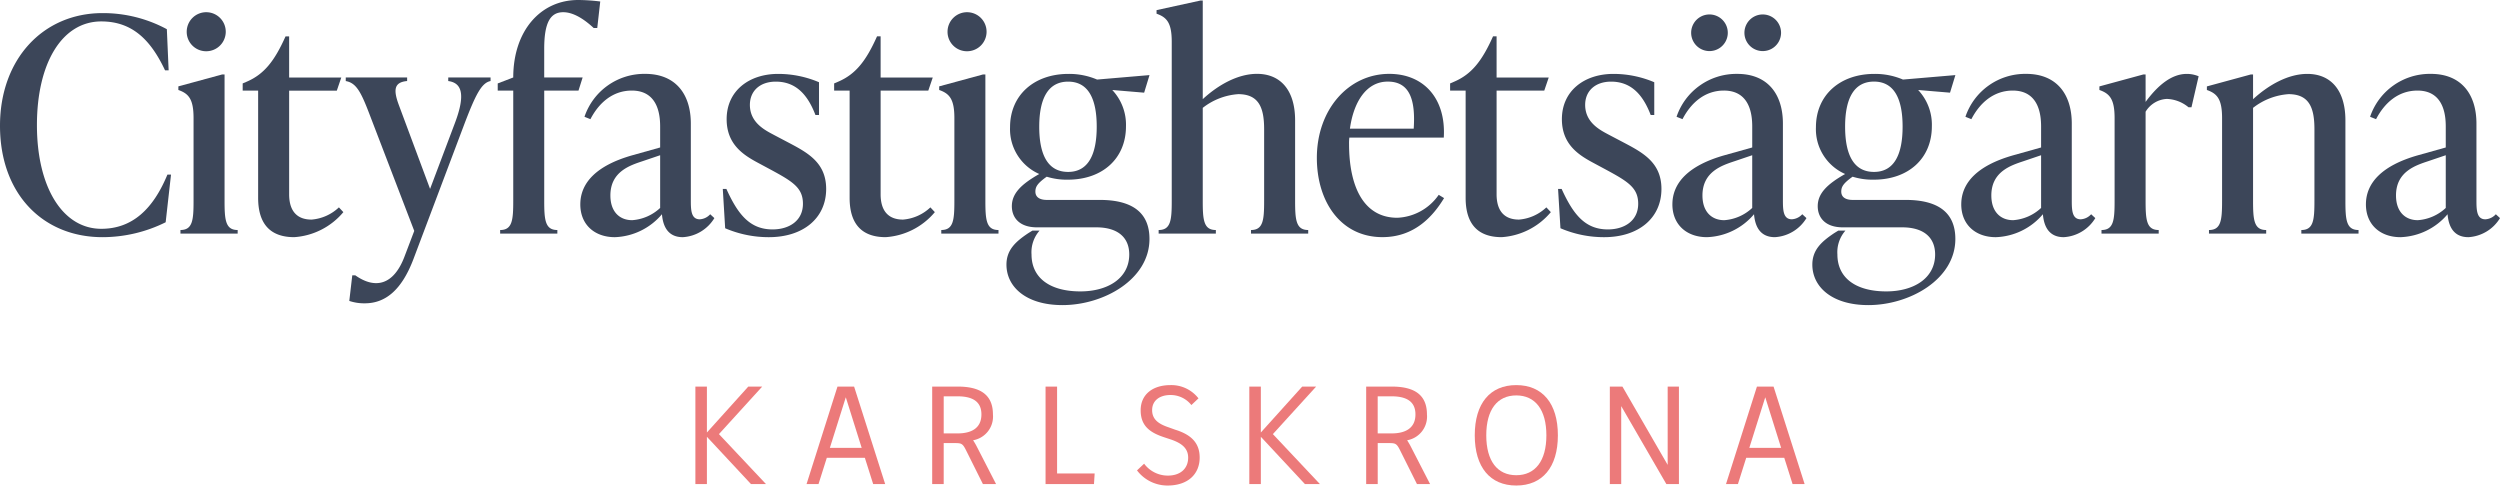 <svg xmlns="http://www.w3.org/2000/svg" width="322" height="62.535" viewBox="0 0 322 62.535"><g transform="translate(-35 -58.419)"><path d="M0,16.812C0,8.216,5.565,2.307,13.2,2.307a17.293,17.293,0,0,1,8.29,2.072l.231,5.3h-.463c-1.84-3.915-4.221-6.3-8.211-6.3-5.065,0-8.29,5.374-8.29,13.355s3.3,13.355,8.29,13.355c3.99,0,6.677-2.532,8.517-6.983h.463l-.69,6.14A18.3,18.3,0,0,1,13.2,31.166C5.565,31.166,0,25.639,0,16.812" transform="translate(35 57.8)" fill="#3c4659"/><path d="M31.654,30.662V30.2c1.575,0,1.687-1.3,1.687-3.761V15.773c0-2.456-.65-3.146-1.956-3.607V11.7l5.64-1.534h.309V26.441c0,2.457.116,3.761,1.688,3.761v.46ZM32.46,4.644a2.514,2.514,0,1,1,2.534,2.533A2.5,2.5,0,0,1,32.46,4.644" transform="translate(26.589 57.843)" fill="#3c4659"/><path d="M55.668,29.037a9.025,9.025,0,0,1-6.334,3.224c-2.953,0-4.643-1.573-4.643-5.065V13.381H42.7v-.92l.537-.231C45.46,11.27,46.8,9.581,48.221,6.4h.463v5.3H55.4l-.575,1.689h-6.14V26.736c0,2.148,1,3.262,2.878,3.262a5.777,5.777,0,0,0,3.531-1.574Z" transform="translate(23.557 56.704)" fill="#3c4659"/><path d="M74.041,13.63h5.45v.461c-1.153.229-1.919,1.689-3.456,5.756L69.551,37.039c-1.534,4.03-3.647,5.681-6.256,5.681a5.99,5.99,0,0,1-2-.308l.384-3.3h.384c2.609,1.842,4.95,1.228,6.33-2.379l1.269-3.339L63.833,18.2c-1.075-2.8-1.687-3.877-2.994-4.106V13.63h7.905v.461c-1.727.153-1.766,1.189-1.075,3.07L71.7,27.984l3.184-8.443c1.459-3.838.843-5.221-.844-5.45Z" transform="translate(18.694 54.766)" fill="#3c4659"/><path d="M100.785.192,100.4,3.607h-.46c-1.612-1.5-2.915-2.034-3.915-2.034-1.613,0-2.457,1.228-2.457,4.721V9.978h4.95l-.534,1.689H93.57v14.2c0,2.456.116,3.76,1.691,3.76v.461H87.893v-.461c1.572,0,1.687-1.3,1.687-3.76v-14.2h-2v-.92l2-.769C89.58,3.99,93.074,0,97.945,0a23.947,23.947,0,0,1,2.84.192" transform="translate(11.526 58.419)" fill="#3c4659"/><path d="M119.378,31.576a5.1,5.1,0,0,1-4.065,2.457c-2.034,0-2.571-1.573-2.687-2.956a8.307,8.307,0,0,1-6.065,2.956c-2.609,0-4.45-1.613-4.45-4.221,0-2.8,2.11-5.027,6.715-6.332l3.568-1V19.91c0-1.075,0-4.759-3.647-4.759-2.493,0-4.259,1.613-5.334,3.684l-.765-.308A8.125,8.125,0,0,1,110.475,13c3.878,0,5.871,2.57,5.871,6.408V29.2c0,1.265,0,2.532,1.153,2.532a1.95,1.95,0,0,0,1.341-.652Zm-6.984-1.3V23.478l-2.263.767c-1.612.538-4.146,1.343-4.146,4.413,0,2.148,1.228,3.186,2.8,3.186a5.859,5.859,0,0,0,3.606-1.573" transform="translate(7.633 54.934)" fill="#3c4659"/><path d="M127.488,32.881l-.306-5.065h.462c1.494,3.3,3.031,5.218,5.947,5.218,2.187,0,3.915-1.151,3.915-3.3,0-2.034-1.266-2.84-4.106-4.374l-1.5-.806c-1.881-1-4.221-2.342-4.221-5.718,0-3.645,2.877-5.832,6.637-5.832a13.45,13.45,0,0,1,5.259,1.073V18.3h-.459c-1.075-2.839-2.688-4.3-5.106-4.3-2.034,0-3.337,1.19-3.337,2.993,0,2.34,2.034,3.3,3.109,3.877l1.456.767c2.609,1.381,5.259,2.609,5.259,6.179,0,3.8-2.993,6.217-7.367,6.217a14.219,14.219,0,0,1-5.644-1.151" transform="translate(0.913 54.934)" fill="#3c4659"/><path d="M159.746,29.037a9.025,9.025,0,0,1-6.334,3.224c-2.953,0-4.643-1.573-4.643-5.065V13.381h-1.994v-.92l.537-.231c2.225-.96,3.568-2.648,4.987-5.832h.463v5.3h6.715l-.575,1.689h-6.14V26.736c0,2.148,1,3.262,2.878,3.262a5.777,5.777,0,0,0,3.531-1.574Z" transform="translate(-4.338 56.704)" fill="#3c4659"/><path d="M165.529,30.662V30.2c1.574,0,1.687-1.3,1.687-3.761V15.773c0-2.456-.65-3.146-1.956-3.607V11.7l5.64-1.534h.309V26.441c0,2.457.116,3.761,1.688,3.761v.46Zm.806-26.018a2.514,2.514,0,1,1,2.534,2.533,2.5,2.5,0,0,1-2.534-2.533" transform="translate(-9.292 57.843)" fill="#3c4659"/><path d="M189.108,29.234c4.221,0,6.409,1.651,6.409,5.028,0,5.22-5.909,8.52-11.205,8.52-4.681,0-7.215-2.341-7.215-5.218,0-1.92,1.228-2.994,2.84-4.068l.5-.308h.922a4.222,4.222,0,0,0-1.034,3.07c0,3.033,2.378,4.759,6.294,4.759,3.53,0,6.293-1.689,6.293-4.759,0-2.148-1.422-3.492-4.259-3.492h-7.637c-2.228,0-3.225-1.228-3.225-2.725,0-1.649,1.228-2.839,3.531-4.145a6.3,6.3,0,0,1-3.762-6.024c0-4.145,3.109-6.868,7.525-6.868a9.149,9.149,0,0,1,3.684.728l6.753-.575-.691,2.264-4.106-.345a6.527,6.527,0,0,1,1.766,4.681c0,4.145-3.031,6.87-7.484,6.87a8.663,8.663,0,0,1-2.724-.383c-1.191.843-1.46,1.3-1.46,1.919s.422,1.073,1.5,1.073Zm-7.79-9.44c0,3.568,1.075,5.834,3.721,5.834,2.61,0,3.684-2.265,3.684-5.834S187.649,14,185.04,14s-3.721,2.227-3.721,5.8" transform="translate(-12.465 54.934)" fill="#3c4659"/><path d="M221.353,25.893c0,2.456.116,3.761,1.687,3.761v.46h-7.368v-.46c1.575,0,1.691-1.305,1.691-3.761v-9.21c0-2.686-.616-4.528-3.341-4.528a8.326,8.326,0,0,0-4.565,1.766V25.893c0,2.456.112,3.761,1.687,3.761v.46h-7.368v-.46c1.574,0,1.687-1.305,1.687-3.761V5.4c0-2.456-.65-3.147-1.956-3.607V1.332L209.148.1h.31v12.7c1.993-1.842,4.527-3.26,6.983-3.26,3.069,0,4.912,2.148,4.912,5.985Z" transform="translate(-19.543 58.391)" fill="#3c4659"/><path d="M248.1,29c-1.419,2.341-3.8,5.028-7.943,5.028-5.371,0-8.443-4.567-8.443-10.208,0-6.217,4.068-10.821,9.327-10.821,4.412,0,7.327,3.146,7.021,8.211H235.9a5.713,5.713,0,0,0-.038.806c0,5.641,1.957,9.517,6.215,9.517a6.838,6.838,0,0,0,5.334-2.954Zm-12.127-8.941h8.215c.269-3.953-.653-6.064-3.341-6.064-2.8,0-4.412,2.688-4.874,6.064" transform="translate(-27.103 54.934)" fill="#3c4659"/><path d="M268.136,29.037a9.019,9.019,0,0,1-6.331,3.224c-2.956,0-4.643-1.573-4.643-5.065V13.381h-2v-.92l.537-.231c2.225-.96,3.568-2.648,4.991-5.832h.459v5.3h6.715l-.575,1.689h-6.14V26.736c0,2.148,1,3.262,2.878,3.262a5.778,5.778,0,0,0,3.531-1.574Z" transform="translate(-33.388 56.704)" fill="#3c4659"/><path d="M274.464,32.881l-.306-5.065h.459c1.5,3.3,3.031,5.218,5.95,5.218,2.187,0,3.912-1.151,3.912-3.3,0-2.034-1.266-2.84-4.106-4.374l-1.5-.806c-1.881-1-4.222-2.342-4.222-5.718,0-3.645,2.878-5.832,6.641-5.832a13.436,13.436,0,0,1,5.256,1.073V18.3h-.46c-1.075-2.839-2.687-4.3-5.1-4.3-2.034,0-3.34,1.19-3.34,2.993,0,2.34,2.034,3.3,3.109,3.877l1.46.767c2.609,1.381,5.256,2.609,5.256,6.179,0,3.8-2.993,6.217-7.368,6.217a14.2,14.2,0,0,1-5.64-1.151" transform="translate(-38.479 54.934)" fill="#3c4659"/><path d="M311.54,28.78a5.1,5.1,0,0,1-4.065,2.456c-2.034,0-2.571-1.573-2.687-2.956a8.307,8.307,0,0,1-6.065,2.956c-2.61,0-4.45-1.613-4.45-4.221,0-2.8,2.109-5.028,6.715-6.332l3.568-1v-2.57c0-1.075,0-4.759-3.647-4.759-2.493,0-4.259,1.612-5.334,3.683l-.766-.307a8.126,8.126,0,0,1,7.828-5.524c3.877,0,5.871,2.57,5.871,6.407V26.4c0,1.266,0,2.533,1.153,2.533A1.949,1.949,0,0,0,311,28.28ZM296.69,4.91a2.359,2.359,0,0,1,4.718,0,2.359,2.359,0,1,1-4.718,0m7.865,22.565V20.682l-2.263.767c-1.613.537-4.147,1.344-4.147,4.414,0,2.148,1.228,3.186,2.8,3.186a5.862,5.862,0,0,0,3.606-1.574m-1-22.565a2.359,2.359,0,0,1,4.718,0,2.359,2.359,0,1,1-4.718,0" transform="translate(-43.869 57.73)" fill="#3c4659"/><path d="M330.91,29.234c4.221,0,6.409,1.651,6.409,5.028,0,5.22-5.909,8.52-11.205,8.52-4.681,0-7.215-2.341-7.215-5.218,0-1.92,1.228-2.994,2.84-4.068l.5-.308h.922a4.222,4.222,0,0,0-1.034,3.07c0,3.033,2.378,4.759,6.294,4.759,3.53,0,6.293-1.689,6.293-4.759,0-2.148-1.422-3.492-4.259-3.492h-7.637c-2.228,0-3.225-1.228-3.225-2.725,0-1.649,1.228-2.839,3.531-4.145a6.3,6.3,0,0,1-3.762-6.024c0-4.145,3.109-6.868,7.525-6.868a9.149,9.149,0,0,1,3.684.728l6.753-.575-.691,2.264-4.106-.345a6.527,6.527,0,0,1,1.766,4.681c0,4.145-3.031,6.87-7.484,6.87a8.663,8.663,0,0,1-2.724-.383c-1.191.843-1.46,1.3-1.46,1.919s.422,1.073,1.5,1.073Zm-7.79-9.44c0,3.568,1.075,5.834,3.721,5.834,2.61,0,3.684-2.265,3.684-5.834s-1.075-5.8-3.684-5.8-3.721,2.227-3.721,5.8" transform="translate(-50.47 54.934)" fill="#3c4659"/><path d="M362.369,31.576a5.1,5.1,0,0,1-4.065,2.457c-2.034,0-2.571-1.573-2.687-2.956a8.307,8.307,0,0,1-6.065,2.956c-2.609,0-4.45-1.613-4.45-4.221,0-2.8,2.11-5.027,6.715-6.332l3.568-1V19.91c0-1.075,0-4.759-3.647-4.759-2.493,0-4.259,1.613-5.334,3.684l-.765-.308A8.125,8.125,0,0,1,353.466,13c3.878,0,5.871,2.57,5.871,6.408V29.2c0,1.265,0,2.532,1.153,2.532a1.95,1.95,0,0,0,1.341-.652Zm-6.984-1.3V23.478l-2.263.767c-1.612.538-4.146,1.343-4.146,4.413,0,2.148,1.228,3.186,2.8,3.186a5.859,5.859,0,0,0,3.606-1.573" transform="translate(-57.492 54.934)" fill="#3c4659"/><path d="M382.192,13.309l-.922,3.99h-.384a4.615,4.615,0,0,0-2.8-1.073,3.4,3.4,0,0,0-2.725,1.65V29.35c0,2.456.116,3.761,1.687,3.761v.46h-7.367v-.46c1.575,0,1.687-1.305,1.687-3.761V18.682c0-2.456-.65-3.146-1.957-3.607v-.461l5.641-1.534h.309v3.53c1.613-2.187,3.375-3.606,5.3-3.606a3.907,3.907,0,0,1,1.534.306" transform="translate(-64.008 54.934)" fill="#3c4659"/><path d="M406.165,29.35c0,2.456.116,3.761,1.69,3.761v.46h-7.367v-.46c1.572,0,1.687-1.305,1.687-3.761V20.14c0-2.686-.613-4.528-3.337-4.528a8.344,8.344,0,0,0-4.568,1.766V29.35c0,2.456.115,3.761,1.69,3.761v.46h-7.368v-.46c1.572,0,1.687-1.305,1.687-3.761V18.682c0-2.456-.653-3.147-1.956-3.607v-.461l5.64-1.534h.307v3.184c2-1.842,4.527-3.26,6.983-3.26,3.072,0,4.912,2.148,4.912,5.985Z" transform="translate(-69.076 54.934)" fill="#3c4659"/><path d="M433.576,31.576a5.113,5.113,0,0,1-4.068,2.457c-2.034,0-2.571-1.573-2.687-2.956a8.3,8.3,0,0,1-6.062,2.956c-2.609,0-4.453-1.613-4.453-4.221,0-2.8,2.113-5.027,6.715-6.332l3.568-1V19.91c0-1.075,0-4.759-3.643-4.759-2.5,0-4.259,1.613-5.334,3.684l-.769-.308A8.128,8.128,0,0,1,424.67,13c3.878,0,5.871,2.57,5.871,6.408V29.2c0,1.265,0,2.532,1.153,2.532a1.964,1.964,0,0,0,1.344-.652Zm-6.987-1.3V23.478l-2.263.767c-1.612.538-4.146,1.343-4.146,4.413,0,2.148,1.231,3.186,2.8,3.186a5.852,5.852,0,0,0,3.606-1.573" transform="translate(-76.575 54.934)" fill="#3c4659"/><path d="M122.36,80.575V68.022h1.484v5.915l5.33-5.915h1.793l-5.572,6.122,6.054,6.432h-1.932l-5.673-6.087v6.087Z" transform="translate(2.206 40.188)" fill="#ec7a7a"/><path d="M141.922,80.575l3.983-12.554h2.14l4,12.554H150.5l-1.07-3.38h-4.9l-1.067,3.38Zm3-4.657h4.1L146.976,69.4Z" transform="translate(-3.037 40.188)" fill="#ec7a7a"/><path d="M164.026,80.576V68.022H167.3c2.483,0,4.552.742,4.552,3.587a3.1,3.1,0,0,1-2.553,3.328c.121.19.259.414.4.673l2.554,4.967H170.56l-2.17-4.346c-.414-.827-.569-.93-1.363-.93H165.51v5.276Zm1.484-11.3v4.778H167.3c1.673,0,3.068-.6,3.068-2.449,0-1.827-1.4-2.328-3.068-2.328Z" transform="translate(-8.961 40.188)" fill="#ec7a7a"/><path d="M183.976,80.575V68.022h1.484V79.212H190.3l-.087,1.363Z" transform="translate(-14.308 40.188)" fill="#ec7a7a"/><path d="M200.068,78.746l.915-.862a3.8,3.8,0,0,0,3.052,1.534c1.673,0,2.621-.949,2.621-2.31,0-1.277-.932-1.879-2.137-2.311l-.881-.293c-1.932-.621-3.1-1.5-3.1-3.5s1.5-3.242,3.846-3.242a4.424,4.424,0,0,1,3.6,1.708l-.915.862a3.389,3.389,0,0,0-2.689-1.293c-1.433,0-2.364.741-2.364,1.949,0,1.225.881,1.793,2.106,2.207l.861.31c1.932.6,3.156,1.605,3.156,3.587,0,2.122-1.5,3.605-4.139,3.605a4.923,4.923,0,0,1-3.933-1.949" transform="translate(-18.621 40.258)" fill="#ec7a7a"/><path d="M219.83,80.575V68.022h1.484v5.915l5.33-5.915h1.793l-5.572,6.122,6.054,6.432h-1.932l-5.673-6.087v6.087Z" transform="translate(-23.918 40.188)" fill="#ec7a7a"/><path d="M240.392,80.576V68.022h3.277c2.483,0,4.552.742,4.552,3.587a3.1,3.1,0,0,1-2.553,3.328c.121.19.259.414.4.673l2.554,4.967h-1.689l-2.173-4.346c-.414-.827-.569-.93-1.363-.93h-1.517v5.276Zm1.484-11.3v4.778h1.793c1.673,0,3.069-.6,3.069-2.449,0-1.827-1.4-2.328-3.069-2.328Z" transform="translate(-29.429 40.188)" fill="#ec7a7a"/><path d="M259.5,74.229c0-4.122,1.982-6.467,5.346-6.467s5.36,2.345,5.36,6.467-2,6.467-5.36,6.467-5.346-2.345-5.346-6.467m9.226,0c0-3.311-1.45-5.139-3.88-5.139s-3.863,1.828-3.863,5.139,1.43,5.139,3.863,5.139,3.88-1.829,3.88-5.139" transform="translate(-34.551 40.258)" fill="#ec7a7a"/><path d="M283.266,80.575V68.022h1.621l5.828,10.087V68.022h1.45V80.575h-1.622l-5.811-10.037V80.575Z" transform="translate(-40.919 40.188)" fill="#ec7a7a"/><path d="M303.708,80.575l3.983-12.554h2.14l4,12.554h-1.551l-1.07-3.38h-4.9l-1.067,3.38Zm3-4.657h4.1L308.762,69.4Z" transform="translate(-46.397 40.188)" fill="#ec7a7a"/></g></svg>